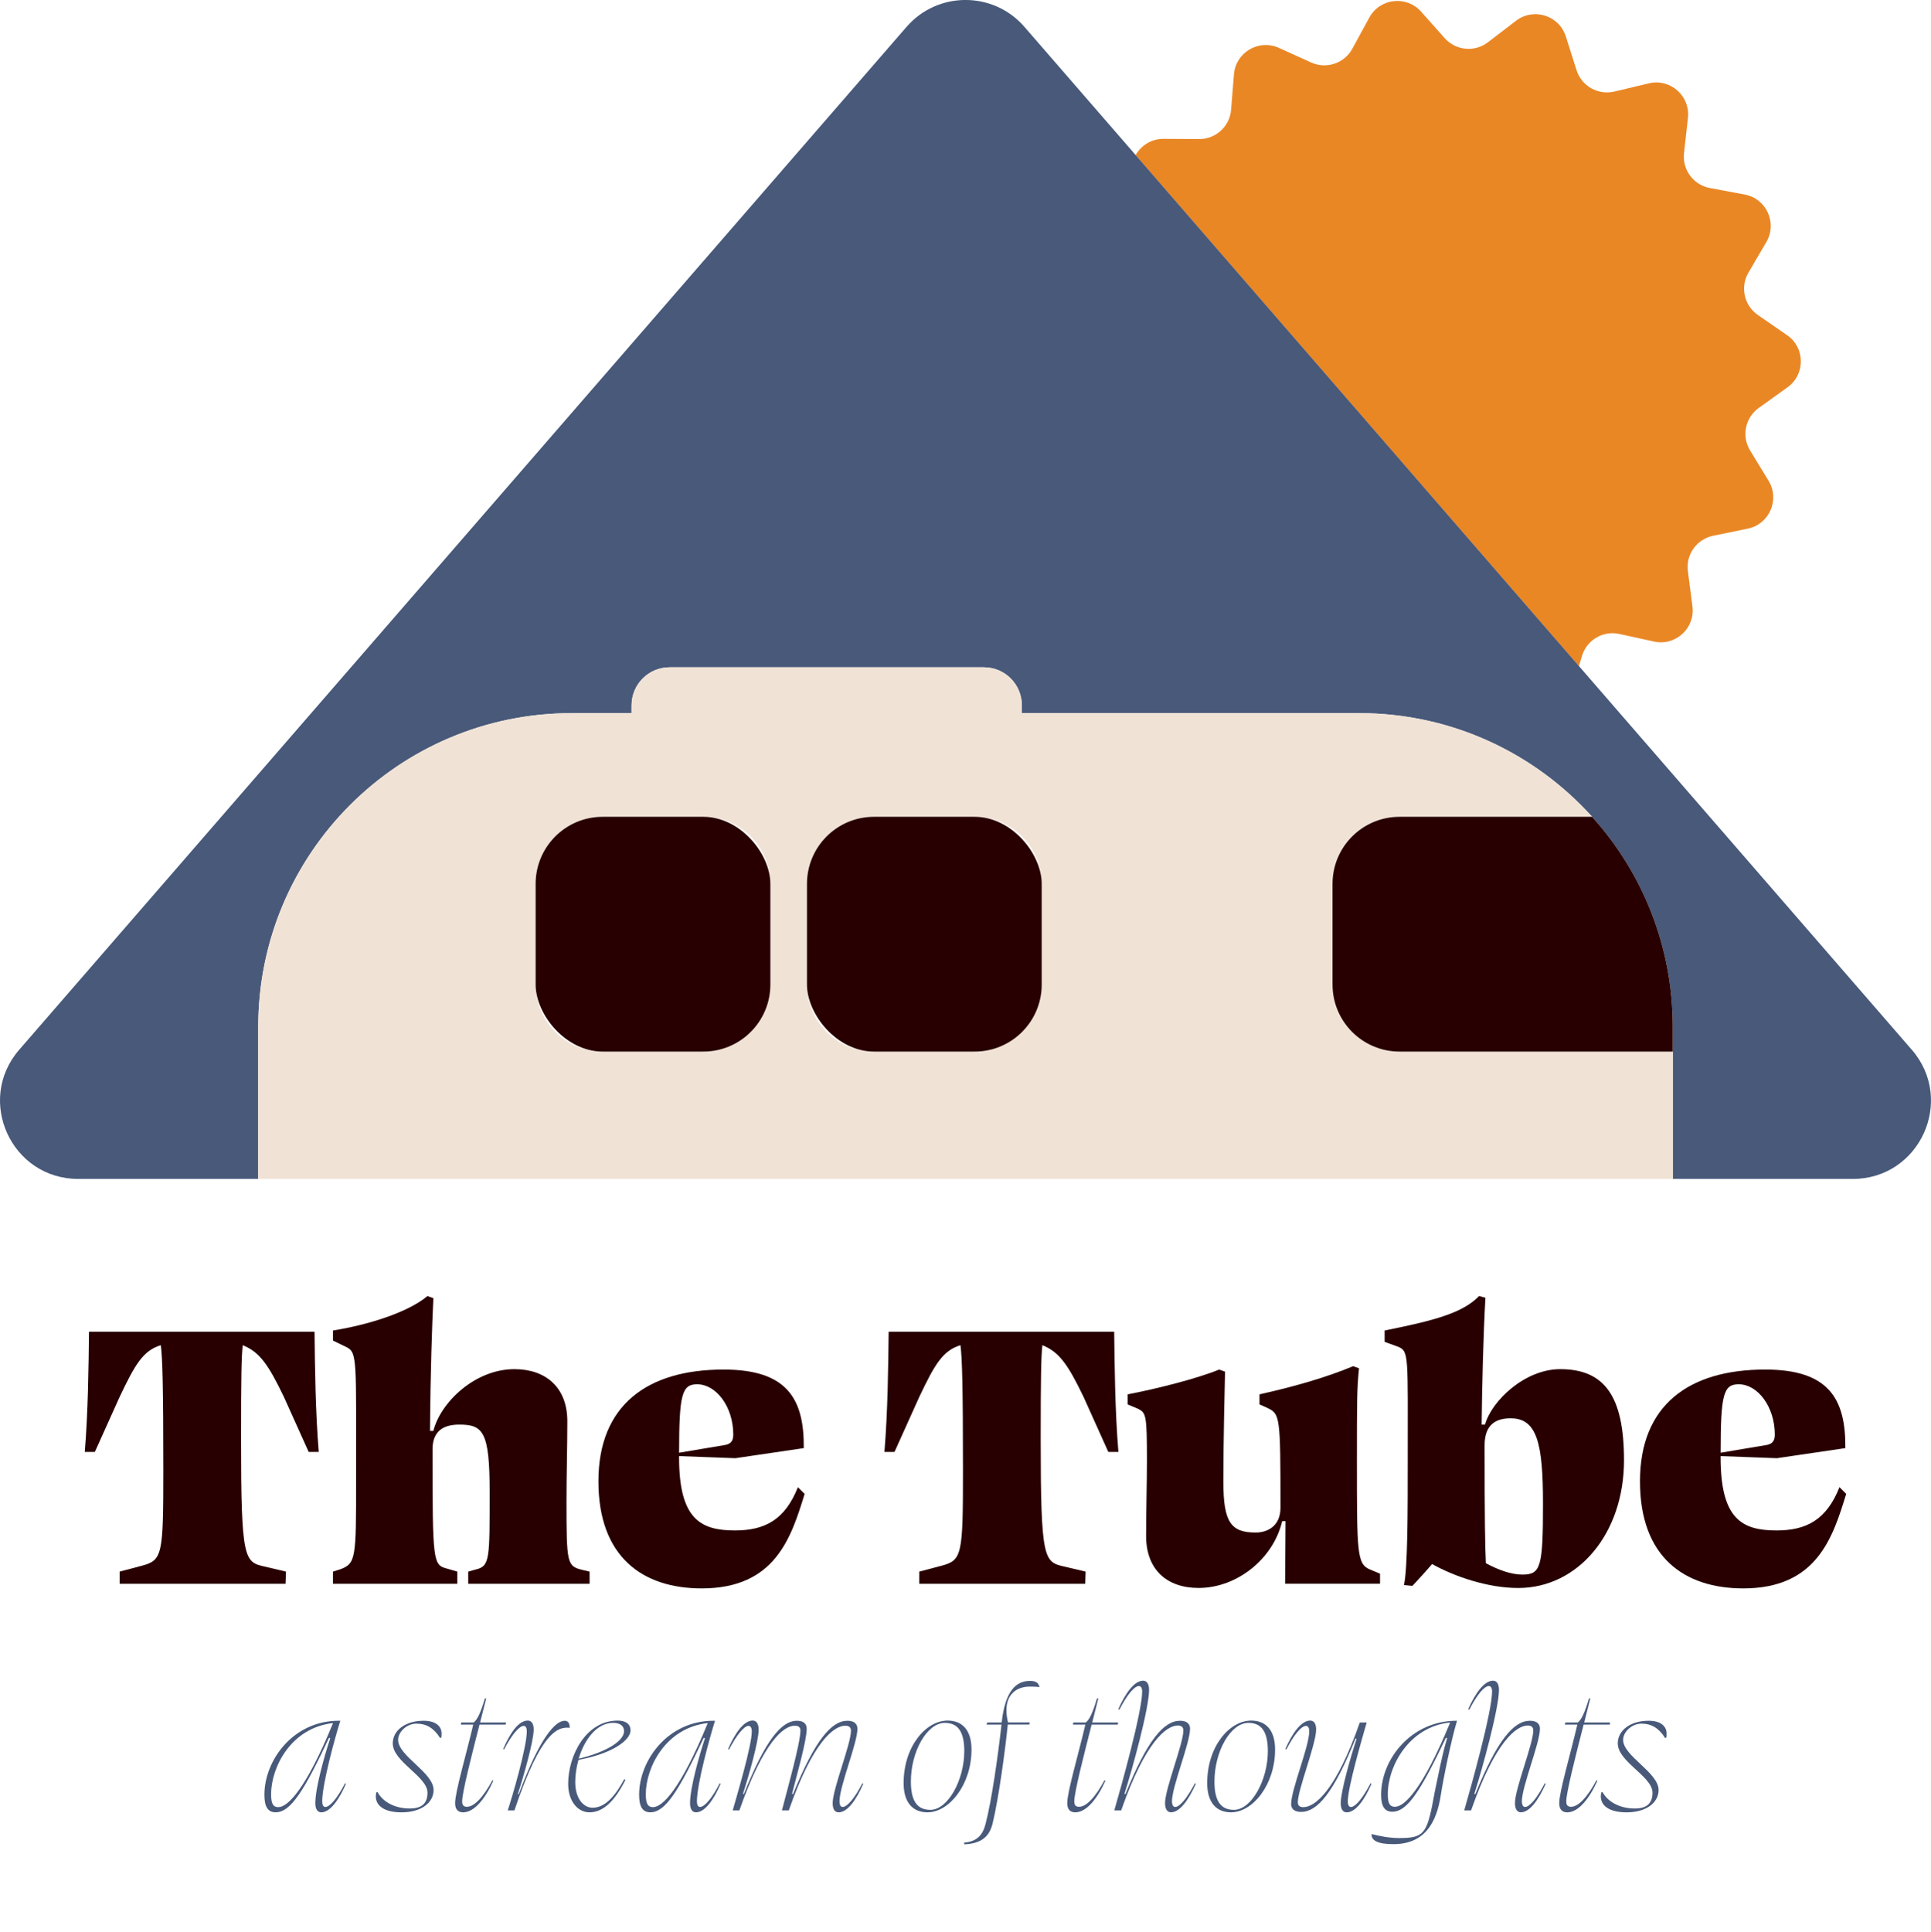 <?xml version="1.0" encoding="UTF-8"?><svg id="Layer_1" xmlns="http://www.w3.org/2000/svg" viewBox="0 0 900 900.52"><defs><style>.cls-1{fill:#f0e2d5;}.cls-2{fill:#ea8725;}.cls-3{fill:#48597a;}.cls-4{fill:#280001;}</style></defs><path class="cls-2" d="m735.92,310.42l1.41-4.71c2.22-7.46,9.82-11.94,17.42-10.27l16.15,3.54c10.05,2.2,19.24-6.23,17.92-16.43l-2.13-16.39c-1-7.72,4.12-14.9,11.74-16.47l16.19-3.34c10.08-2.08,15.04-13.52,9.68-22.3l-8.61-14.11c-4.05-6.64-2.3-15.29,4.02-19.82l13.43-9.63c8.36-6,8.25-18.47-.22-24.31l-13.61-9.39c-6.4-4.42-8.32-13.03-4.39-19.74l8.35-14.27c5.2-8.88.02-20.23-10.09-22.12l-16.25-3.04c-7.65-1.43-12.9-8.52-12.04-16.25l1.83-16.43c1.14-10.23-8.21-18.49-18.22-16.1l-16.08,3.83c-7.57,1.8-15.25-2.54-17.61-9.95l-5.01-15.75c-3.12-9.8-15.02-13.55-23.19-7.3l-13.13,10.04c-6.18,4.73-14.96,3.88-20.13-1.93l-10.99-12.35c-6.84-7.69-19.23-6.27-24.15,2.76l-7.91,14.51c-3.72,6.83-12.09,9.63-19.18,6.43l-15.06-6.82c-9.37-4.24-20.12,2.09-20.94,12.35l-1.33,16.48c-.62,7.76-7.12,13.72-14.91,13.67l-16.53-.1c-5.75-.04-10.54,3.12-13.06,7.6l167.32,192.86,39.29,45.28Z"/><path class="cls-3" d="m891.03,489.19l-155.1-178.77-39.29-45.28-167.32-192.86-51.84-59.75c-14.5-16.72-40.45-16.72-54.96,0l-219.16,252.6L8.97,489.19c-20.44,23.55-3.7,60.22,27.48,60.22h83.91v-70.92c0-80.72,65.43-146.15,146.15-146.15h27.86v-3.67c0-9.77,7.92-17.69,17.69-17.69h146.51c9.77,0,17.69,7.92,17.69,17.69v3.67h157.23c43.09,0,81.82,18.65,108.57,48.31,23.36,25.91,37.58,60.21,37.58,97.84v70.92h83.91c31.18,0,47.91-36.66,27.48-60.22Z"/><path class="cls-1" d="m652.31,490.07c-17.26,0-31.25-13.99-31.25-31.25v-46.92c0-17.26,13.99-31.25,31.25-31.25h89.75c-26.75-29.67-65.48-48.31-108.57-48.31h-157.23v-3.67c0-9.77-7.92-17.69-17.69-17.69h-146.51c-9.77,0-17.69,7.92-17.69,17.69v3.67h-27.86c-80.72,0-146.15,65.44-146.15,146.15v70.92h659.29v-59.34h-127.33Zm-293.25-31.25c0,17.26-13.99,31.25-31.25,31.25h-46.92c-17.26,0-31.25-13.99-31.25-31.25v-46.92c0-17.26,13.99-31.25,31.25-31.25h46.92c17.26,0,31.25,13.99,31.25,31.25v46.92Zm126.47,0c0,17.26-13.99,31.25-31.25,31.25h-46.92c-17.26,0-31.25-13.99-31.25-31.25v-46.92c0-17.26,13.99-31.25,31.25-31.25h46.92c17.26,0,31.25,13.99,31.25,31.25v46.92Z"/><rect class="cls-4" x="249.64" y="380.65" width="109.42" height="109.42" rx="31.25" ry="31.25"/><rect class="cls-4" x="376.11" y="380.65" width="109.42" height="109.42" rx="31.25" ry="31.25"/><path class="cls-4" d="m621.06,411.9v46.92c0,17.26,13.99,31.25,31.25,31.25h127.33v-11.58c0-37.63-14.22-71.93-37.58-97.84h-89.75c-17.26,0-31.25,13.99-31.25,31.25Z"/><path class="cls-4" d="m133.08,738.09H55.76v-5.68l10.37-2.74c9.59-2.54,9.98-5.09,9.98-44.44s-.39-52.46-1.17-58.33c-8.22,2.54-11.94,8.81-19.18,24.08l-11.55,25.64h-4.7c1.57-19.38,1.76-39.35,1.96-55.98h105.12c.2,16.64.39,36.61,1.96,55.98h-4.7l-11.55-25.64c-7.24-15.07-11.35-20.95-19.18-24.08-.59,5.29-.78,14.88-.78,43.85,0,56.38,1.57,57.16,10.96,59.31l9.98,2.35-.2,5.68Z"/><path class="cls-4" d="m155.2,624.75v-4.7c15.86-2.54,34.65-8.22,44.04-16.05l2.74.98c-.59,12.33-1.37,34.26-1.57,61.86h1.57c3.33-13.31,19.38-28.78,37.78-28.78,14.49,0,24.66,8.42,24.66,24.27,0,11.75-.39,25.25-.39,37,0,29.36.2,30.54,7.44,32.3l3.33.78v5.68h-56.57v-5.68l3.52-.98c6.66-1.57,6.46-5.09,6.46-36.6,0-27.6-3.13-30.93-14.09-30.93-6.66,0-12.53,2.35-12.53,11.55,0,53.05.2,53.83,6.85,55.59l4.7,1.37v5.68h-57.94v-5.68l3.13-.98c7.63-2.74,7.63-5.09,7.63-41.5,0-55.79.59-59.51-4.31-62.05l-6.46-3.13Z"/><path class="cls-4" d="m374.64,674.86l-31.91,4.7-26.23-.98v.59c0,28.77,9.98,34.06,26.03,34.06,13.9,0,23.29-4.89,29.36-20.16l3.13,3.13c-6.26,20.36-13.7,44.04-47.96,44.04-27.6,0-48.15-14.68-48.15-49.92s22.51-52.07,58.33-52.07c29.56,0,37.58,13.51,37.39,36.6Zm-58.14,2.15l20.95-3.52c2.94-.39,4.31-1.76,4.31-4.89,0-13.12-8.03-23.49-16.83-23.49-7.05,0-8.42,4.5-8.42,31.91Z"/><path class="cls-4" d="m505.79,738.09h-77.32v-5.68l10.37-2.74c9.59-2.54,9.98-5.09,9.98-44.44s-.39-52.46-1.17-58.33c-8.22,2.54-11.94,8.81-19.18,24.08l-11.55,25.64h-4.7c1.57-19.38,1.76-39.35,1.96-55.98h105.12c.2,16.64.39,36.61,1.96,55.98h-4.7l-11.55-25.64c-7.24-15.07-11.35-20.95-19.18-24.08-.59,5.29-.78,14.88-.78,43.85,0,56.38,1.57,57.16,10.96,59.31l9.98,2.35-.2,5.68Z"/><path class="cls-4" d="m530.26,656.46l-4.7-1.96v-4.7c13.51-2.54,32.69-7.44,42.67-11.55l2.74.98c-.2,10.57-.78,30.73-.78,51.48,0,18.99,3.72,23.49,15.07,23.49,5.68,0,11.55-3.13,11.55-11.55,0-43.26-.2-43.65-6.26-46.59l-3.52-1.57v-4.7c16.05-3.52,31.52-8.02,43.65-13.11l2.74.98c-.98,9.4-.98,15.07-.98,43.65,0,42.28,0,47.57,6.07,50.11l4.7,1.96v4.7h-44.24c0-9.79.2-19.38.2-29.17h-1.57c-4.11,17.62-21.14,31.12-38.95,31.12-14.68,0-24.47-8.42-24.47-24.27,0-11.74.39-25.06.39-34.84,0-21.73-.39-22.51-4.31-24.47Z"/><path class="cls-4" d="m667.48,728.89c-4.89,5.68-9.2,10.18-9.2,10.18l-3.92-.39c1.76-7.63,1.76-35.04,1.76-58.14,0-48.55.59-50.7-4.31-52.85l-6.46-2.35v-5.29c23.49-4.7,36.41-8.22,44.04-16.05l2.94.78c-.98,17.42-1.57,40.72-1.76,59.12h1.57c3.13-11.16,18.6-25.84,35.04-25.84,20.75,0,29.75,12.72,29.75,42.48,0,34.26-21.53,59.51-49.33,59.51-14.09,0-29.56-5.28-40.13-11.16Zm51.68-28.38c0-27.8-2.74-39.54-15.07-39.54-6.46,0-12.14,2.54-12.14,12.53,0,33.08.2,47.76.59,55.01,5.87,3.13,11.74,5.29,17.03,5.29,8.61,0,9.59-3.52,9.59-33.28Z"/><path class="cls-4" d="m860.09,674.86l-31.91,4.7-26.23-.98v.59c0,28.77,9.98,34.06,26.04,34.06,13.9,0,23.29-4.89,29.36-20.16l3.13,3.13c-6.26,20.36-13.7,44.04-47.96,44.04-27.6,0-48.15-14.68-48.15-49.92s22.51-52.07,58.33-52.07c29.56,0,37.58,13.51,37.39,36.6Zm-58.14,2.15l20.95-3.52c2.94-.39,4.31-1.76,4.31-4.89,0-13.12-8.03-23.49-16.83-23.49-7.05,0-8.42,4.5-8.42,31.91Z"/><path class="cls-3" d="m151.59,842.1c2.13,0,5.6-4,9.24-11.11l.36.36c-3.29,7.56-7.38,13.24-11.47,13.24-1.6,0-2.76-1.33-2.76-4.27,0-7.2,4.44-22.67,6.93-30.22l-.53-.27c-11.64,24.71-17.87,34.75-24.89,34.75-3.56,0-5.24-2.49-5.24-8.18,0-16,13.42-34.84,35.38-34.49-2.4,7.56-8.44,29.42-8.44,37.6,0,1.6.53,2.58,1.42,2.58Zm3.64-39.11c-19.73,2.22-28.89,20.71-28.89,33.24,0,4.8,1.24,5.95,3.38,5.95,4.27,0,12.71-8,25.51-39.2Z"/><path class="cls-3" d="m183.05,812.5c0-6.22,6.04-10.58,14.4-10.58,5.42,0,8.36,2.4,8.36,5.96,0,.71,0,1.33-.18,1.96l-.53.09c-2.84-4.53-6.31-6.67-11.02-6.67-4.44,0-8.53,3.82-8.53,7.56,0,7.56,16.53,15.2,16.53,23.38,0,5.78-5.6,10.4-14.93,10.4-8.09,0-12-3.11-12-7.47,0-.62.09-1.24.27-1.87l.53-.09c2.58,4.71,8.27,7.64,15.02,7.64,5.42,0,8.27-2.22,8.27-7.38,0-7.56-16.18-14.4-16.18-22.93Z"/><path class="cls-3" d="m220.56,803.7h-5.78l.18-.98h5.78c1.78-1.24,3.38-4.89,5.24-11.2h.62c-.8,3.11-1.78,7.02-2.84,11.2h12.09l-.18.98h-12.18c-3.64,14.22-8.09,31.64-8.09,35.73,0,1.69.53,2.58,2.22,2.58,3.29,0,7.47-4.18,11.91-12.44l.36.36c-3.91,8.62-8.98,14.67-14.04,14.67-2.31,0-3.73-1.33-3.73-4.27,0-5.33,5.24-22.84,8.44-36.62Z"/><path class="cls-3" d="m236.64,843.7c2.04-6.13,8.89-29.33,8.89-36.89,0-1.6-.53-2.49-1.42-2.49-2.13,0-5.51,4-9.24,11.02l-.36-.27c3.29-7.64,7.29-13.24,11.47-13.24,1.6,0,2.76,1.24,2.76,4.18,0,5.42-4.8,22.13-7.38,30.04l.36.18c10.04-27.02,17.24-34.31,21.51-34.31,1.69,0,2.31,1.42,2.31,3.29-4.8-.44-12.98.18-25.78,38.49h-3.11Z"/><path class="cls-3" d="m269.62,820.14c-.98,3.38-1.51,7.02-1.51,10.4,0,7.47,3.73,11.91,8.09,11.91,6.13,0,10.84-6.04,14.75-13.33l.53.36c-4.8,9.51-10.13,15.11-16.71,15.11-5.69,0-9.96-5.42-9.96-13.24,0-13.24,8.27-29.51,23.11-29.51,3.91,0,5.96,1.78,5.96,4.53,0,4.71-8.71,10.93-24.27,13.78Zm.09-.53c14.22-3.47,21.15-8.71,21.15-12.89,0-2.22-1.69-3.82-5.07-3.82-7.64,0-13.42,7.73-16.09,16.71Z"/><path class="cls-3" d="m326.24,842.1c2.13,0,5.6-4,9.24-11.11l.36.36c-3.29,7.56-7.38,13.24-11.47,13.24-1.6,0-2.76-1.33-2.76-4.27,0-7.2,4.44-22.67,6.93-30.22l-.53-.27c-11.64,24.71-17.87,34.75-24.89,34.75-3.56,0-5.24-2.49-5.24-8.18,0-16,13.42-34.84,35.38-34.49-2.4,7.56-8.44,29.42-8.44,37.6,0,1.6.53,2.58,1.42,2.58Zm3.64-39.11c-19.73,2.22-28.89,20.71-28.89,33.24,0,4.8,1.24,5.95,3.38,5.95,4.27,0,12.71-8,25.51-39.2Z"/><path class="cls-3" d="m392.72,842.1c2.13,0,5.6-4,9.24-11.11l.36.36c-3.29,7.56-7.38,13.24-11.47,13.24-1.69,0-2.76-1.33-2.76-4.27,0-6.67,8.53-27.55,8.53-33.78,0-1.51-.89-2.31-2.67-2.31-5.16,0-15.02,7.11-26.31,39.46h-3.2c2.4-9.33,8.62-31.38,8.62-37.24,0-1.51-.89-2.22-2.67-2.22-5.07,0-14.49,7.2-25.78,39.46h-3.11c2.04-7.2,8.89-30.13,8.89-36.8,0-1.6-.53-2.58-1.51-2.58-2.04,0-5.42,4-9.16,11.11l-.36-.36c3.29-7.56,7.38-13.24,11.47-13.24,1.6,0,2.76,1.33,2.76,4.27,0,5.42-4.71,21.87-7.29,29.87l.36.18c10.13-25.24,17.51-34.22,24.8-34.22,3.47,0,4.53,1.78,4.53,3.73,0,5.42-4.53,21.33-6.84,30.31l.44.18c10.31-25.33,17.95-34.22,25.42-34.22,3.47,0,4.62,1.78,4.62,3.73,0,6.75-8.36,26.67-8.36,33.86,0,1.6.53,2.58,1.42,2.58Z"/><path class="cls-3" d="m421.16,830.99c0-17.15,10.4-29.15,20.53-29.15,6.58,0,11.11,4.18,11.11,13.51,0,16.35-10.4,29.24-20.53,29.24-6.58,0-11.11-4.27-11.11-13.6Zm3.38-.71c0,9.24,3.11,13.16,9.07,13.16,8.18,0,15.82-13.87,15.82-27.38,0-9.16-3.02-13.15-9.07-13.15-8.27,0-15.82,13.24-15.82,27.38Z"/><path class="cls-3" d="m466.76,803.7h-6.93l.27-.98h6.76c1.6-14.31,6.4-19.38,13.24-19.38,3.2,0,4.09,1.33,4.36,2.93-1.33-.27-3.02-.27-4.53-.27-6.31,0-10.84,3.82-10.84,10.84,0,2.31.18,3.2.71,5.87h10.13l-.18.98h-10.04c-1.16,11.64-4.27,34.67-7.11,46.22-1.6,6.49-5.78,9.24-13.16,9.6l-.09-.8c5.78-.44,8.62-3.38,9.96-8.53,2.93-11.11,5.87-32.27,7.47-46.49Z"/><path class="cls-3" d="m505.86,803.7h-5.78l.18-.98h5.78c1.78-1.24,3.38-4.89,5.24-11.2h.62c-.8,3.11-1.78,7.02-2.84,11.2h12.09l-.18.98h-12.18c-3.64,14.22-8.09,31.64-8.09,35.73,0,1.69.53,2.58,2.22,2.58,3.29,0,7.47-4.18,11.91-12.44l.36.36c-3.91,8.62-8.98,14.67-14.04,14.67-2.31,0-3.73-1.33-3.73-4.27,0-5.33,5.24-22.84,8.44-36.62Z"/><path class="cls-3" d="m530.84,785.74c-2.13,0-5.51,4-9.16,11.11l-.44-.36c3.38-7.56,7.47-13.24,11.56-13.24,1.6,0,2.76,1.33,2.76,4.27,0,8.53-7.64,36.44-11.47,48.44l.44.18c10.31-25.42,17.95-34.22,25.51-34.22,3.38,0,4.62,1.69,4.62,3.64,0,6.84-8.36,26.75-8.44,33.95.09,1.6.53,2.58,1.51,2.58,2.13,0,5.51-4,9.24-11.11l.36.36c-3.38,7.56-7.47,13.24-11.56,13.24-1.6,0-2.76-1.33-2.76-4.27,0-6.76,8.53-27.64,8.53-33.86,0-1.51-.8-2.31-2.58-2.31-5.16,0-15.02,7.11-26.4,39.55h-3.2c3.2-11.02,12.98-46.04,12.98-55.37,0-1.6-.53-2.58-1.51-2.58Z"/><path class="cls-3" d="m562.65,830.99c0-17.15,10.4-29.15,20.53-29.15,6.58,0,11.11,4.18,11.11,13.51,0,16.35-10.4,29.24-20.53,29.24-6.58,0-11.11-4.27-11.11-13.6Zm3.38-.71c0,9.24,3.11,13.16,9.07,13.16,8.18,0,15.82-13.87,15.82-27.38,0-9.16-3.02-13.15-9.07-13.15-8.27,0-15.82,13.24-15.82,27.38Z"/><path class="cls-3" d="m632.25,810.36l-.44-.18c-10.22,25.42-17.87,34.22-25.42,34.22-3.38,0-4.62-1.69-4.62-3.64,0-6.84,8.44-26.75,8.44-33.95,0-1.6-.53-2.49-1.51-2.49-2.13,0-5.51,3.91-9.16,11.02l-.44-.27c3.29-7.56,7.47-13.24,11.56-13.24,1.69,0,2.76,1.33,2.76,4.18,0,6.76-8.53,28-8.53,33.87,0,1.51.8,2.31,2.58,2.31,5.16,0,15.02-7.11,26.31-39.46h3.2c-2.04,7.2-8.8,30.13-8.8,36.8,0,1.6.53,2.58,1.42,2.58,2.13,0,5.51-4,9.24-11.11l.36.36c-3.29,7.56-7.38,13.24-11.56,13.24-1.6,0-2.76-1.33-2.76-4.27,0-5.42,4.71-21.87,7.38-29.95Z"/><path class="cls-3" d="m651.98,856.58c10.67,0,12.71-1.6,15.38-14.4.89-4.89,1.87-9.87,2.93-14.67,1.42-6.93,2.84-13.16,4.18-17.42l-.53-.27c-11.73,24.62-17.95,34.49-24.98,34.49-3.56,0-5.24-2.4-5.24-7.91,0-16.62,14.04-34.58,35.38-34.49-2.58,8.36-6.4,27.02-7.56,34.58-2.04,13.6-8,22.93-22.13,22.93-7.29,0-10.31-1.69-10.13-4.71,3.64.98,8.53,1.87,12.71,1.87Zm23.91-53.86c-19.11,1.96-29.06,20.27-29.06,33.42,0,4.71,1.16,5.87,3.38,5.87,4.35,0,12.89-8.18,25.69-39.29Z"/><path class="cls-3" d="m693.93,785.74c-2.13,0-5.51,4-9.16,11.11l-.44-.36c3.38-7.56,7.47-13.24,11.55-13.24,1.6,0,2.76,1.33,2.76,4.27,0,8.53-7.64,36.44-11.47,48.44l.44.18c10.31-25.42,17.95-34.22,25.51-34.22,3.38,0,4.62,1.69,4.62,3.64,0,6.84-8.36,26.75-8.44,33.95.09,1.6.53,2.58,1.51,2.58,2.13,0,5.51-4,9.24-11.11l.36.36c-3.38,7.56-7.47,13.24-11.56,13.24-1.6,0-2.75-1.33-2.75-4.27,0-6.76,8.53-27.64,8.53-33.86,0-1.51-.8-2.31-2.58-2.31-5.15,0-15.02,7.11-26.4,39.55h-3.2c3.2-11.02,12.98-46.04,12.98-55.37,0-1.6-.53-2.58-1.51-2.58Z"/><path class="cls-3" d="m735.17,803.7h-5.78l.18-.98h5.78c1.78-1.24,3.38-4.89,5.24-11.2h.62c-.8,3.11-1.78,7.02-2.84,11.2h12.09l-.18.98h-12.18c-3.64,14.22-8.09,31.64-8.09,35.73,0,1.69.53,2.58,2.22,2.58,3.29,0,7.47-4.18,11.91-12.44l.36.36c-3.91,8.62-8.98,14.67-14.04,14.67-2.31,0-3.73-1.33-3.73-4.27,0-5.33,5.24-22.84,8.44-36.62Z"/><path class="cls-3" d="m754.01,812.5c0-6.22,6.04-10.58,14.4-10.58,5.42,0,8.36,2.4,8.36,5.96,0,.71,0,1.33-.18,1.96l-.53.09c-2.84-4.53-6.31-6.67-11.02-6.67-4.44,0-8.53,3.82-8.53,7.56,0,7.56,16.53,15.2,16.53,23.38,0,5.78-5.6,10.4-14.93,10.4-8.09,0-12-3.11-12-7.47,0-.62.09-1.24.27-1.87l.53-.09c2.58,4.71,8.27,7.64,15.02,7.64,5.42,0,8.27-2.22,8.27-7.38,0-7.56-16.18-14.4-16.18-22.93Z"/></svg>